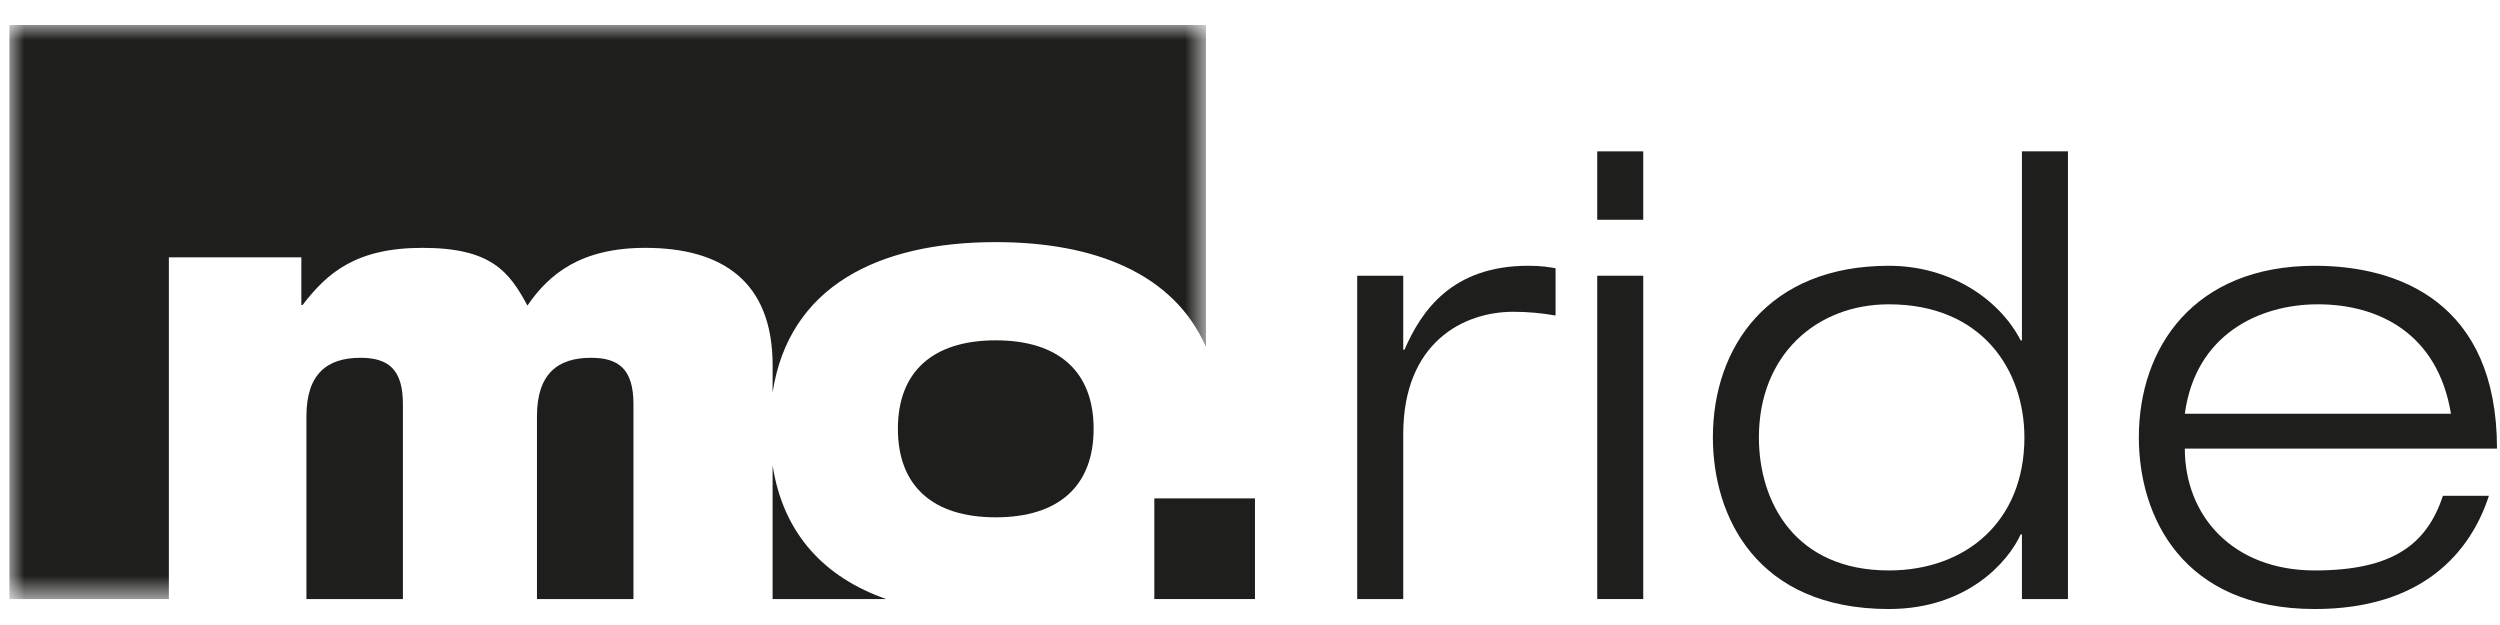<?xml version="1.0" encoding="UTF-8"?>
<svg width="84px" height="21px" viewBox="0 0 84 21" version="1.1" xmlns="http://www.w3.org/2000/svg" xmlns:xlink="http://www.w3.org/1999/xlink">
    <title>moride copy</title>
    <defs>
        <polygon id="path-1" points="0 0 40.205 0 40.205 19.288 0 19.288"></polygon>
    </defs>
    <g id="Page-1" stroke="none" stroke-width="1" fill="none" fill-rule="evenodd">
        <g id="moride-copy" transform="translate(0.316, 0.84)">
            <polygon id="Fill-1" fill="#1E1F1C" fill-rule="nonzero" points="38.469 19.288 41.851 19.288 41.851 15.906 38.469 15.906"></polygon>
            <path d="M19.539,11.182 C18.43,11.182 17.726,11.715 17.726,13.144 L17.726,19.288 L20.968,19.288 L20.968,12.739 C20.968,11.566 20.477,11.182 19.539,11.182" id="Fill-2" fill="#1E1F1C" fill-rule="nonzero"></path>
            <path d="M11.793,11.182 C10.684,11.182 9.98,11.715 9.98,13.144 L9.98,19.288 L13.222,19.288 L13.222,12.739 C13.222,11.566 12.731,11.182 11.793,11.182" id="Fill-4" fill="#1E1F1C" fill-rule="nonzero"></path>
            <g id="Fill-6-Clipped">
                <mask id="mask-2" fill="white">
                    <use xlink:href="#path-1"></use>
                </mask>
                <g id="path-2"></g>
                <path d="M5.358,7.807 L9.809,7.807 L9.809,9.407 L9.852,9.407 C10.684,8.319 11.656,7.488 13.874,7.488 C16.178,7.488 16.788,8.277 17.406,9.428 C18.131,8.362 19.211,7.488 21.365,7.488 C23.924,7.488 25.644,8.596 25.644,11.433 L25.644,12.345 C26.191,8.781 29.198,7.295 33.142,7.295 C36.466,7.295 39.124,8.352 40.205,10.818 L40.205,-6.80698608e-05 L0,-6.80698608e-05 L0,19.288 L5.358,19.288 L5.358,7.807 Z" id="Fill-6" fill="#1E1F1C" fill-rule="nonzero" mask="url(#mask-2)"></path>
            </g>
            <path d="M33.142,10.595 C31.02,10.595 29.853,11.654 29.853,13.568 C29.853,15.483 31.019,16.542 33.142,16.542 C35.264,16.542 36.43,15.483 36.43,13.568 C36.43,11.654 35.264,10.595 33.142,10.595" id="Fill-9" fill="#1E1F1C" fill-rule="nonzero"></path>
            <path d="M25.643,14.791 L25.643,19.288 L29.458,19.288 C27.416,18.57 26.002,17.127 25.643,14.791" id="Fill-11" fill="#1E1F1C" fill-rule="nonzero"></path>
            <path d="M45.286,8.424 L46.833,8.424 L46.833,10.91 L46.874,10.91 C47.438,9.615 48.462,8.09 51.032,8.09 C51.47,8.09 51.721,8.132 51.951,8.174 L51.951,9.761 C51.47,9.678 51.011,9.636 50.53,9.636 C48.859,9.636 46.833,10.66 46.833,13.752 L46.833,19.288 L45.286,19.288 L45.286,8.424 Z" id="Fill-13" fill="#1E1F1C" fill-rule="nonzero"></path>
            <path d="M53.351,19.288 L54.897,19.288 L54.897,8.424 L53.351,8.424 L53.351,19.288 Z M53.351,6.544 L54.897,6.544 L54.897,4.246 L53.351,4.246 L53.351,6.544 Z" id="Fill-15" fill="#1E1F1C" fill-rule="nonzero"></path>
            <path d="M63.15,9.385 C60.705,9.385 58.783,11.098 58.783,13.857 C58.783,16.029 59.995,18.327 63.15,18.327 C65.719,18.327 67.704,16.697 67.704,13.857 C67.704,11.621 66.304,9.385 63.15,9.385 L63.15,9.385 Z M67.621,17.116 L67.579,17.116 C67.161,18.035 65.782,19.623 63.15,19.623 C58.7,19.623 57.237,16.51 57.237,13.857 C57.237,10.827 59.096,8.09 63.15,8.09 C65.218,8.09 66.869,9.218 67.579,10.597 L67.621,10.597 L67.621,4.245 L69.167,4.245 L69.167,19.288 L67.621,19.288 L67.621,17.116 Z" id="Fill-17" fill="#1E1F1C" fill-rule="nonzero"></path>
            <path d="M82.036,13.062 C81.598,10.388 79.634,9.385 77.565,9.385 C75.58,9.385 73.45,10.409 73.094,13.062 L82.036,13.062 Z M83.311,15.82 C82.684,17.742 81.055,19.623 77.461,19.623 C73.011,19.623 71.549,16.51 71.549,13.856 C71.549,10.827 73.408,8.09 77.461,8.09 C80.26,8.09 83.583,9.302 83.583,14.232 L73.094,14.232 C73.094,16.489 74.703,18.327 77.461,18.327 C80.052,18.327 81.221,17.471 81.765,15.82 L83.311,15.82 Z" id="Fill-18" fill="#1E1F1C" fill-rule="nonzero"></path>
        </g>
    </g>
</svg>